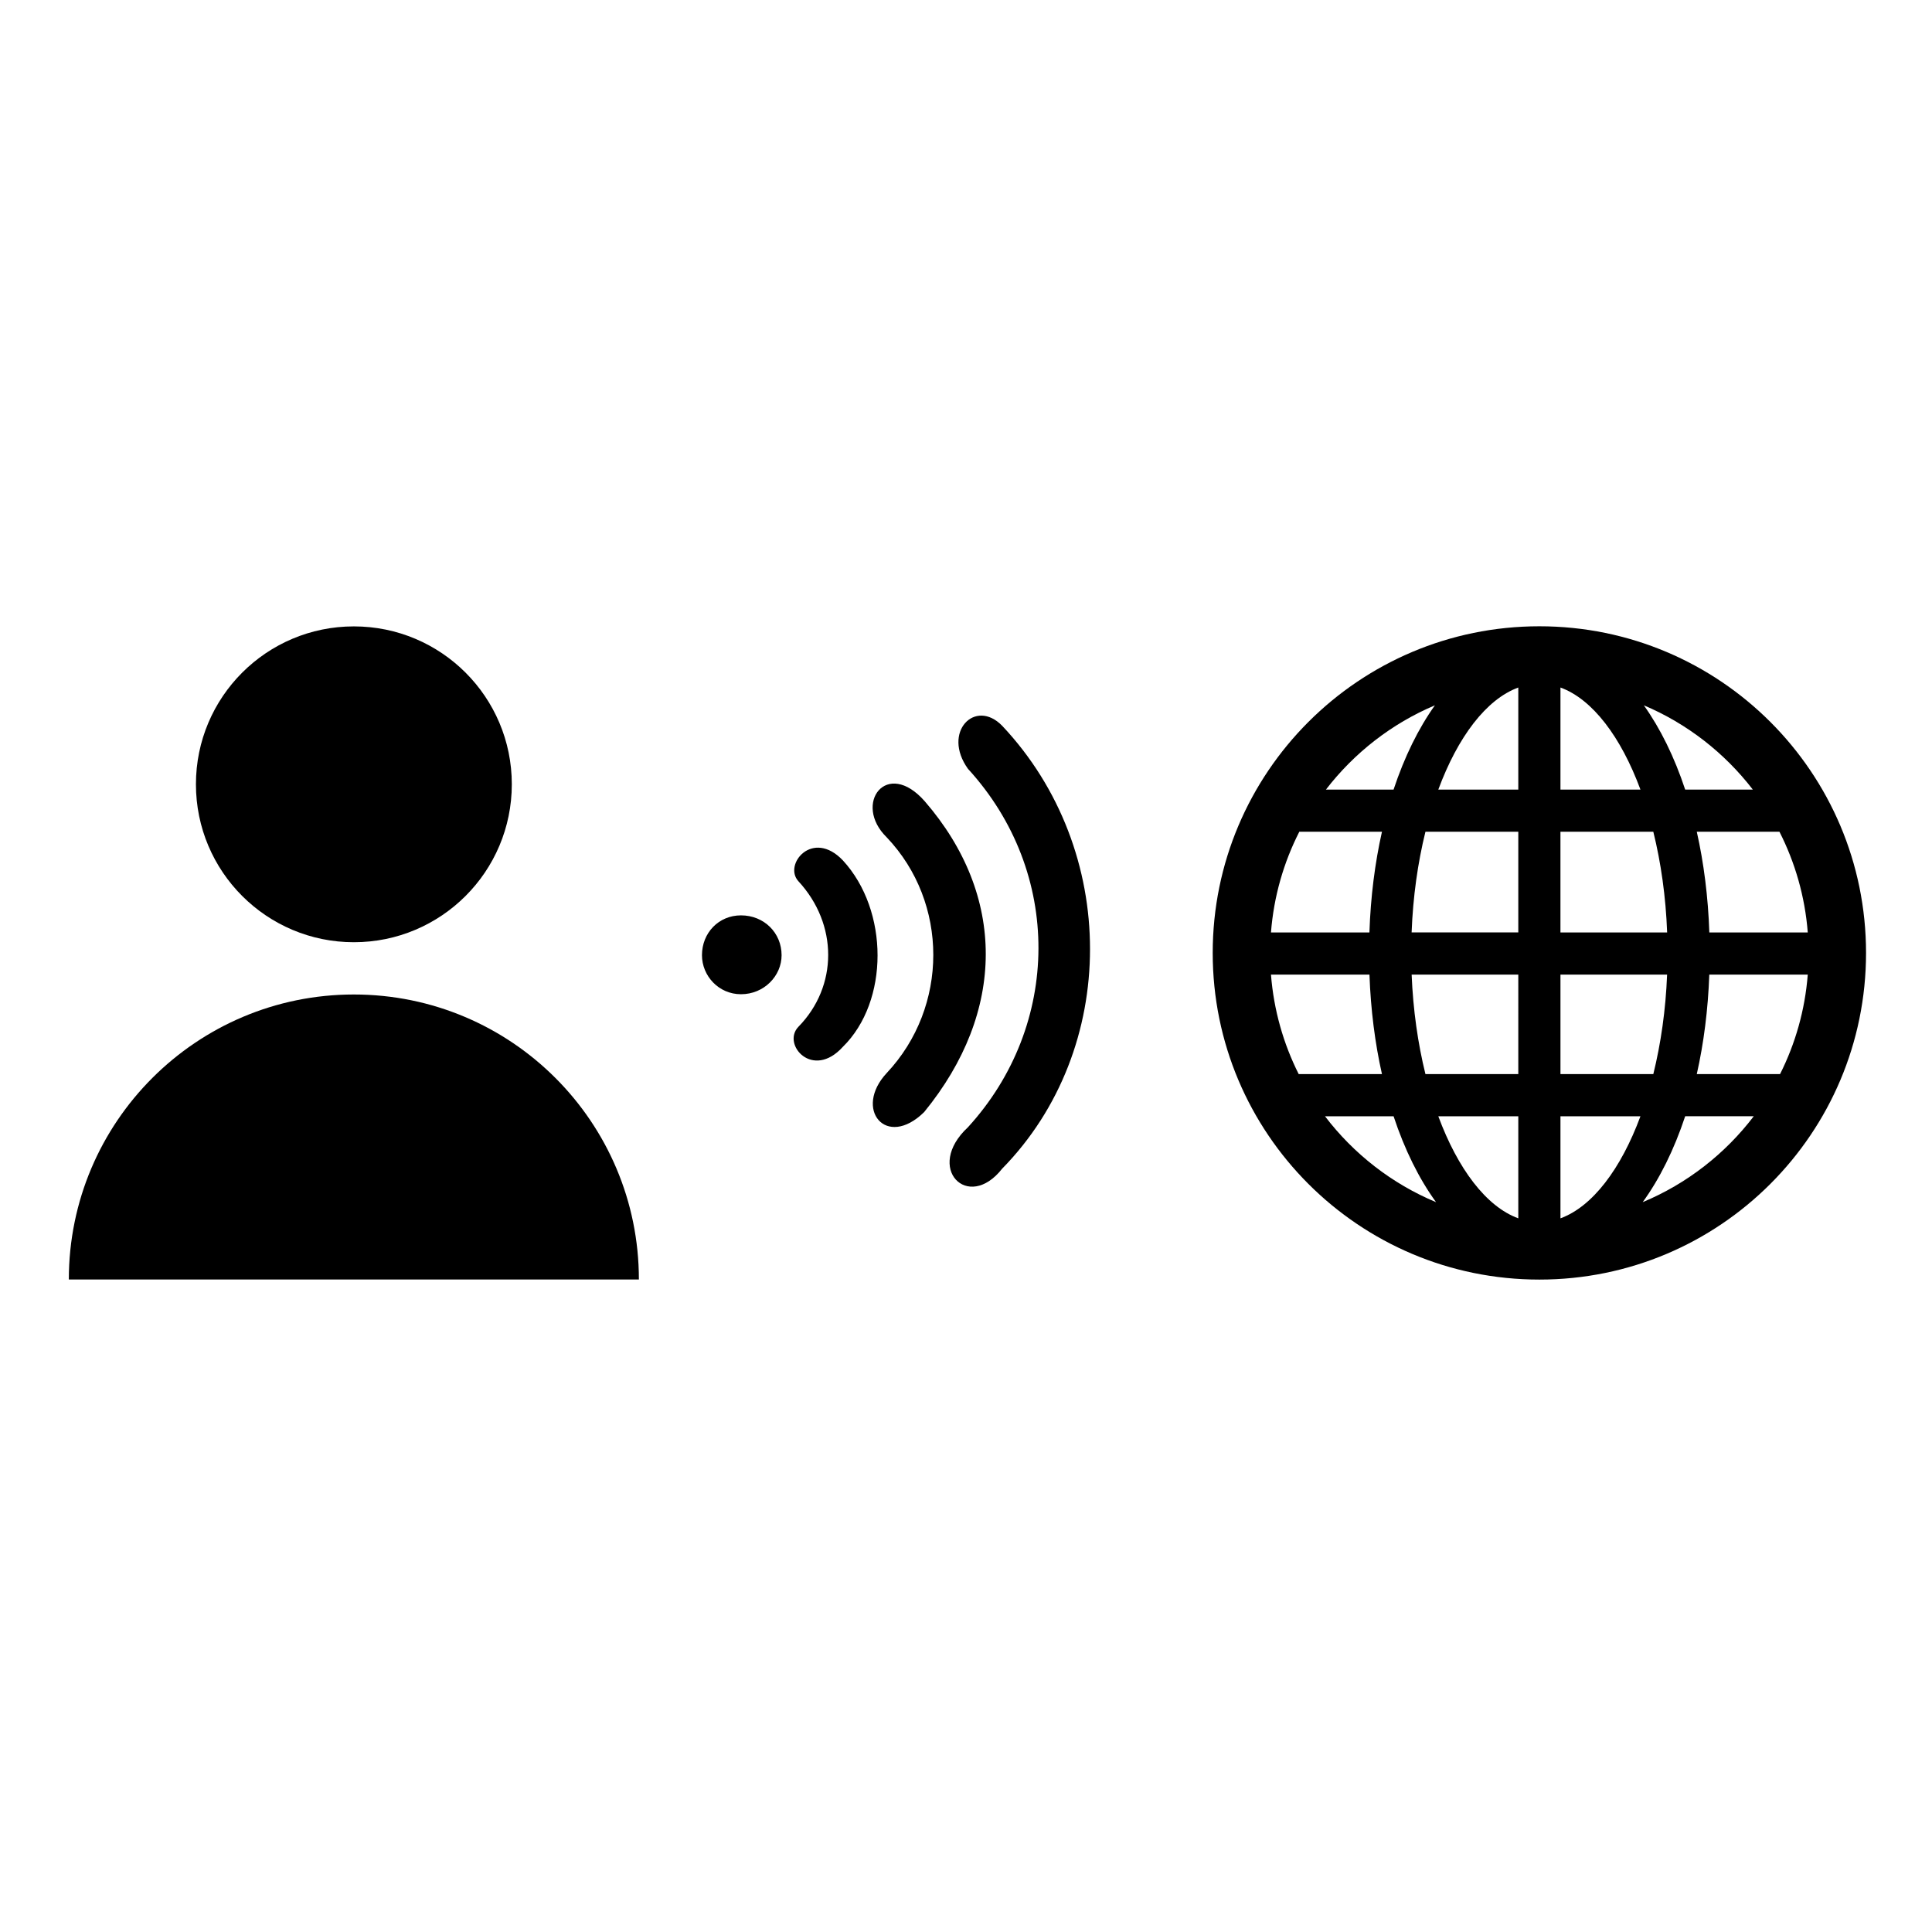 <?xml version="1.0" encoding="UTF-8"?>
<!-- Uploaded to: ICON Repo, www.svgrepo.com, Generator: ICON Repo Mixer Tools -->
<svg fill="#000000" width="800px" height="800px" version="1.1" viewBox="144 144 512 512" xmlns="http://www.w3.org/2000/svg">
 <g>
  <path d="m551.95 309.97c-47.812 0-86.57 38.758-86.57 86.566 0 47.809 38.758 86.566 86.57 86.566 47.809 0 86.57-38.758 86.57-86.566 0-47.809-38.758-86.566-86.57-86.566zm-27.684 20.945c-4.371 6.117-8.086 13.676-10.957 22.336h-17.926c7.492-9.73 17.426-17.496 28.883-22.336zm-35.938 33.508h21.906c-1.859 8.258-3.008 17.234-3.324 26.684h-26.09c0.742-9.543 3.367-18.562 7.508-26.684zm-0.16 64.227c-4.047-8.047-6.609-16.953-7.348-26.371h26.098c0.34 9.336 1.477 18.207 3.316 26.371zm6.969 11.172h18.176c2.93 8.859 6.75 16.574 11.254 22.766-11.711-4.887-21.844-12.801-29.43-22.766zm51.227 27.047c-8.492-3.098-16.027-13.098-21.199-27.047h21.199zm0-38.219h-24.609c-1.996-8.078-3.277-17.004-3.656-26.371h28.266zm0-37.547h-28.273c0.359-9.488 1.645-18.512 3.664-26.684h24.609zm0-37.852h-21.199c5.168-13.953 12.703-23.949 21.199-27.047zm69.207 11.172c4.137 8.125 6.762 17.145 7.504 26.684h-26.086c-0.32-9.449-1.465-18.426-3.324-26.684zm-7.055-11.172h-17.926c-2.867-8.66-6.59-16.215-10.957-22.336 11.461 4.844 21.391 12.605 28.883 22.336zm-50.98-27.051c8.5 3.098 16.035 13.094 21.199 27.051h-21.199zm-0.004 38.223h24.613c2.019 8.172 3.309 17.195 3.664 26.684h-28.277zm28.266 37.855c-0.367 9.371-1.656 18.289-3.652 26.371h-24.609v-26.371zm-28.262 64.59v-27.047h21.199c-5.168 13.953-12.703 23.953-21.199 27.047zm21.797-4.285c4.496-6.195 8.324-13.906 11.258-22.766h18.172c-7.586 9.965-17.719 17.883-29.43 22.766zm36.398-33.934h-22.066c1.84-8.164 2.981-17.039 3.316-26.371h26.094c-0.734 9.418-3.297 18.324-7.344 26.371z"/>
  <path d="m237.78 407.55c-41.715 0-75.539 33.824-75.539 75.531h151.07c0-41.723-33.812-75.531-75.535-75.531z"/>
  <path d="m237.78 310c23.121 0 41.855 18.73 41.855 41.84 0 23.125-18.734 41.859-41.855 41.859-23.117 0-41.855-18.73-41.855-41.859 0-23.113 18.738-41.84 41.855-41.84z"/>
  <path d="m367.38 421.41c12.242-12.031 12.242-36.09 0-49.387-8.02-8.445-15.828 1.055-11.816 5.488 10.551 11.398 10.551 27.863 0 38.625-4.434 4.641 3.801 14.133 11.816 5.273zm42.215 32.289c31.027-31.656 31.027-84.422 0-117.35-7.176-7.387-16.039 1.688-9.074 11.398 25.117 27.438 24.695 67.961 0 94.98-11.613 10.758-0.004 22.578 9.074 10.969zm-20.688-14.984c21.738-26.594 21.738-57.406 0.211-82.312-10.133-11.609-19.207 0.633-10.133 9.496 16.465 17.309 16.465 44.957 0 62.473-8.859 9.5-0.203 20.266 9.922 10.344zm-37.777-41.578c0-5.91-4.641-10.555-10.762-10.555-5.91 0-10.34 4.644-10.34 10.555 0 5.484 4.43 10.344 10.34 10.344 6.117 0.004 10.762-4.856 10.762-10.344z"/>
 </g>
</svg>